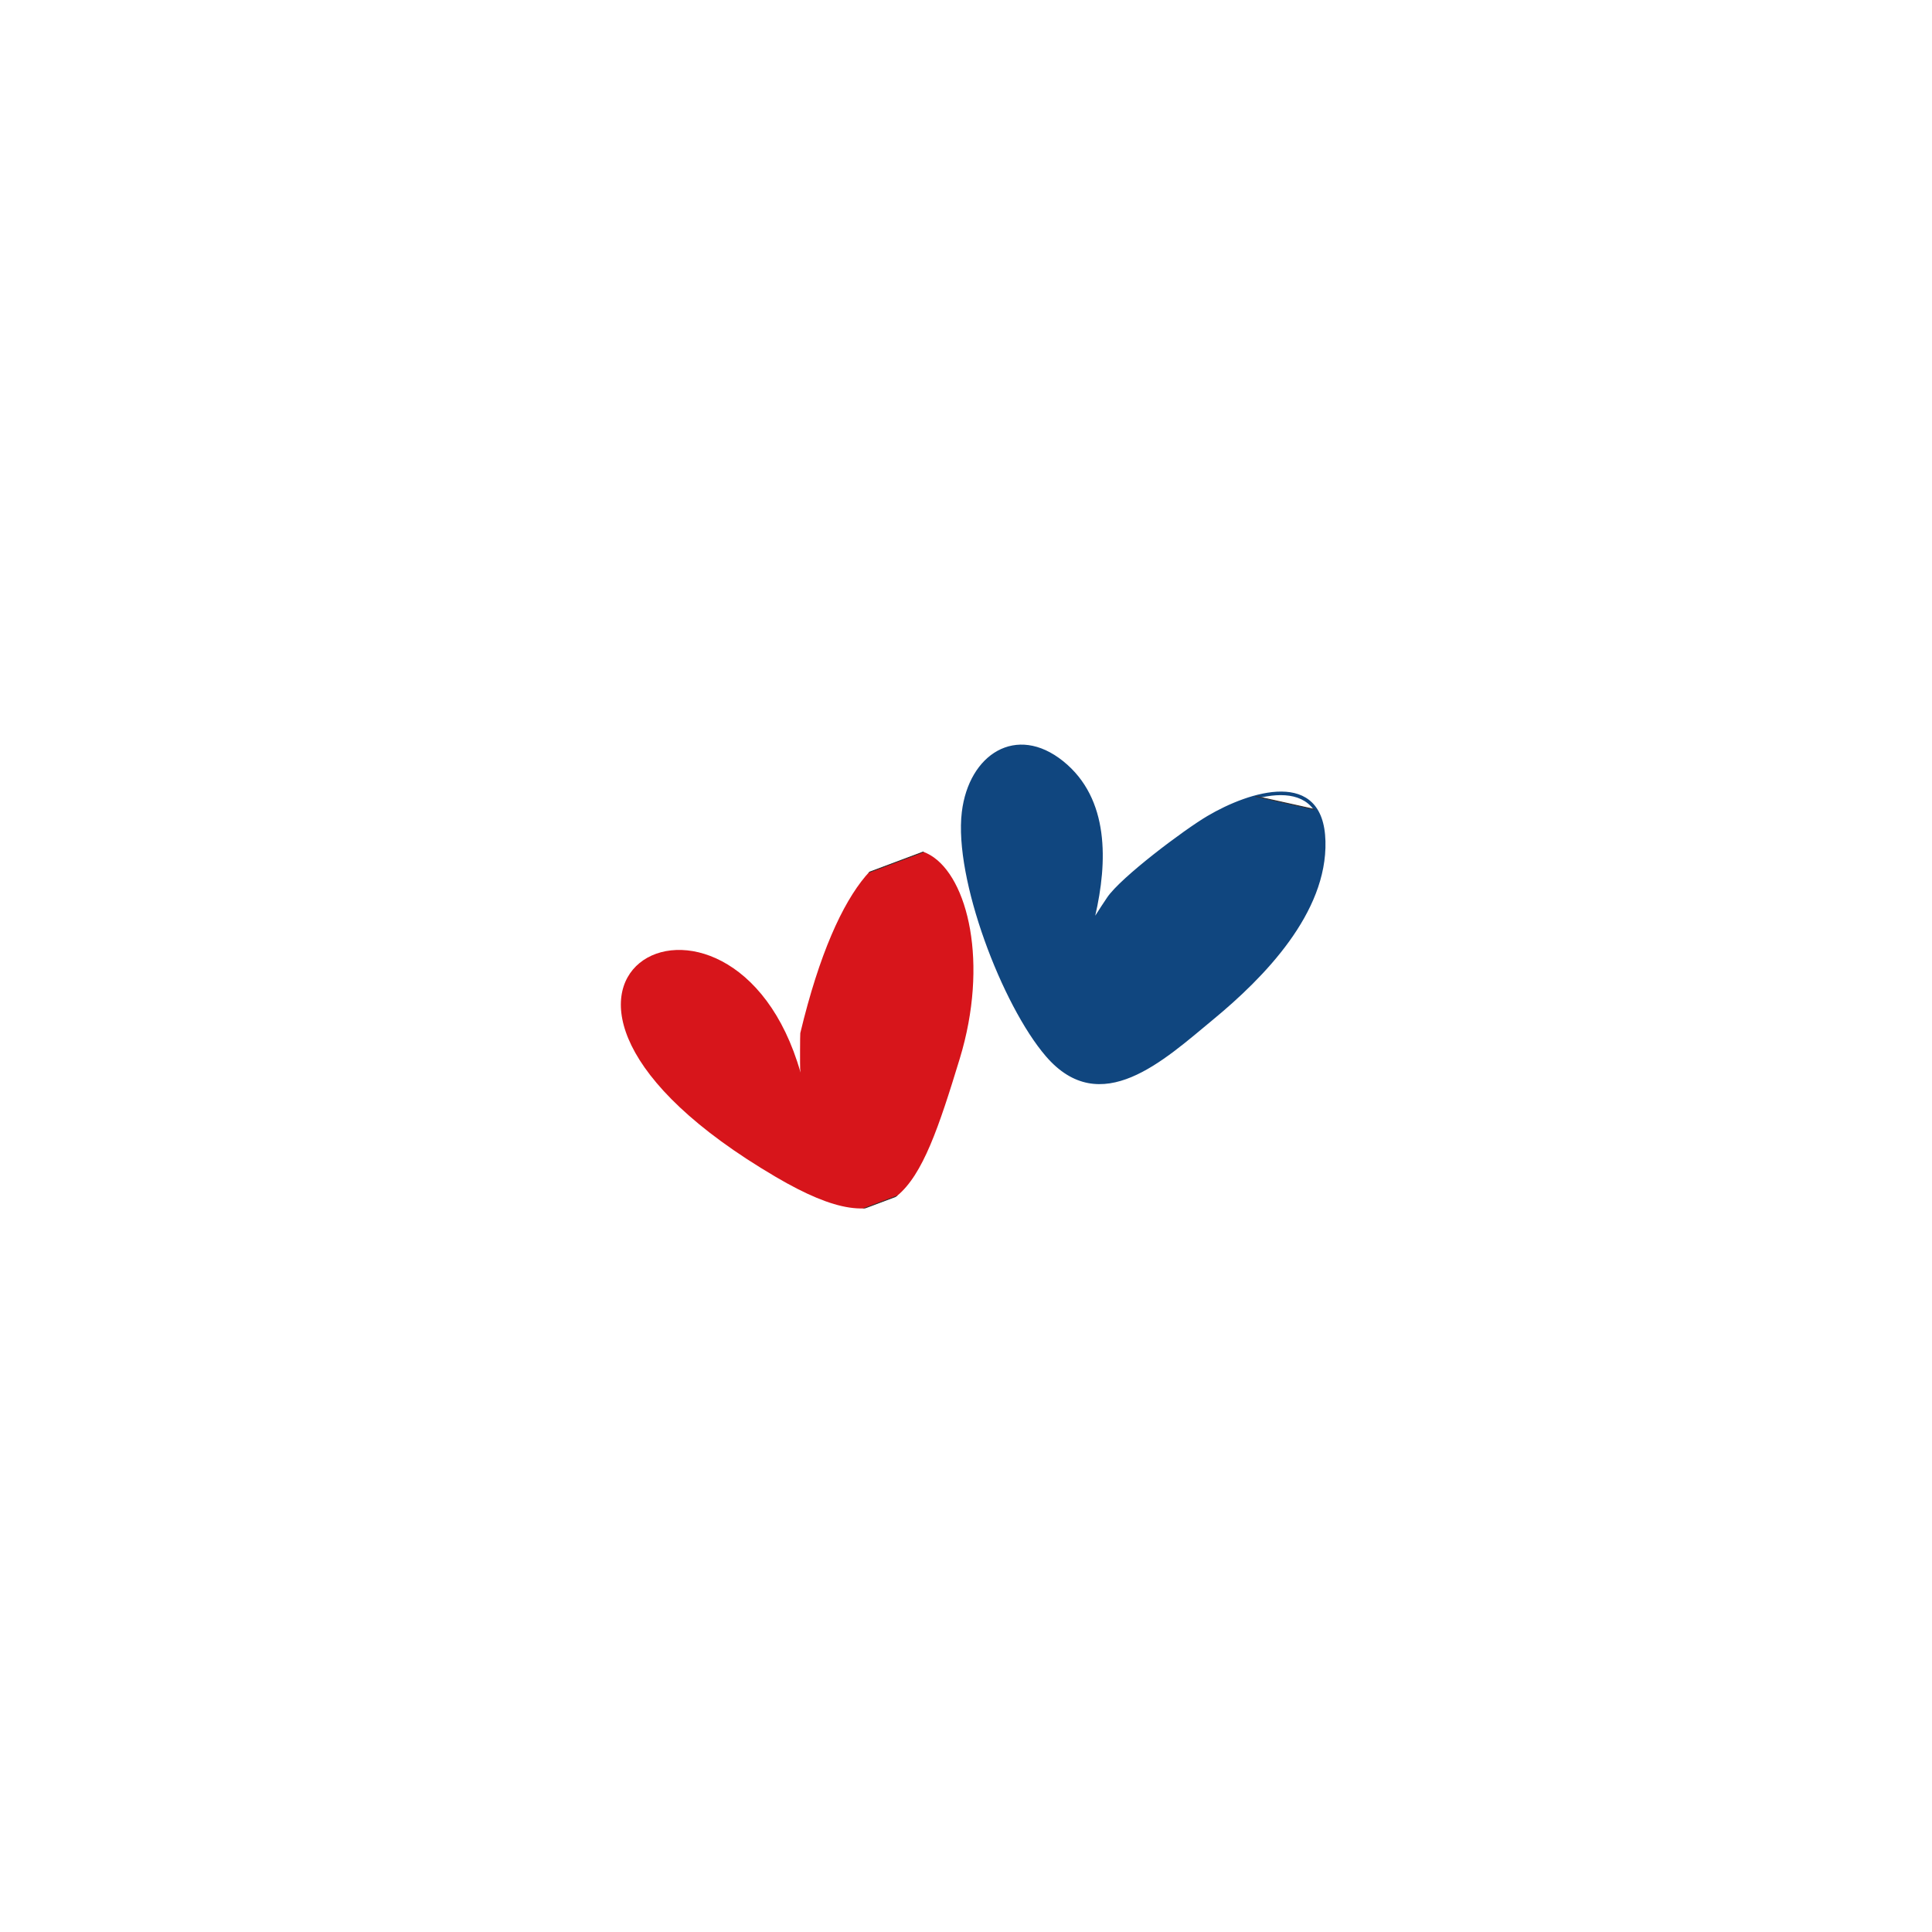 <?xml version="1.0" encoding="UTF-8"?>
<svg xmlns="http://www.w3.org/2000/svg" xmlns:xlink="http://www.w3.org/1999/xlink" width="500" zoomAndPan="magnify" viewBox="0 0 375 375" height="500" preserveAspectRatio="xMidYMid meet" version="1.0">
  <defs>
    <clipPath id="e3768ec162">
      <path d="M 186.812 144.973 L 256.953 144.973 L 256.953 210.219 L 186.812 210.219 Z M 186.812 144.973 " clip-rule="nonzero"></path>
    </clipPath>
    <clipPath id="2cf7748553">
      <path d="M 211.707 179.887 C 225.812 133.883 163.539 128.164 196.664 194.254 C 208.797 218.465 217.812 212.352 239.102 194.43 C 268.734 169.492 261.777 129.711 215.84 173.422 C 215.672 173.578 212.074 179.098 212.016 179.262 Z M 211.707 179.887 " clip-rule="evenodd"></path>
    </clipPath>
    <clipPath id="192f674927">
      <path d="M 120.504 164.902 L 188.945 164.902 L 188.945 234.562 L 120.504 234.562 Z M 120.504 164.902 " clip-rule="nonzero"></path>
    </clipPath>
    <clipPath id="3908bd2f8c">
      <path d="M 155.391 208.195 C 142.207 161.922 86.836 190.992 150.582 228.441 C 173.934 242.152 178.172 232.117 186.285 205.492 C 197.586 168.445 170.109 138.852 155.336 200.527 C 155.285 200.746 155.277 207.336 155.312 207.512 Z M 155.391 208.195 " clip-rule="evenodd"></path>
    </clipPath>
  </defs>
  <path fill="#10467f" d="M 211.391 179.789 C 214.121 169.402 215.418 155.887 205.945 148.27 C 197.242 141.27 188.645 147.016 187.355 157.703 C 185.812 170.48 195.18 194.895 203.516 204.578 C 213.27 215.922 224.156 206.246 233.219 198.887 C 243.48 190.555 255.395 179.359 256.543 165.273 C 257.797 149.91 243.672 153.656 234.699 158.957 C 230.305 161.551 217.988 170.773 215.461 174.562 C 214.391 176.156 213.348 177.773 212.32 179.387 C 212.285 179.484 212.215 179.543 212.137 179.578 C 212.102 179.711 212.059 179.852 212.023 179.984 C 211.969 180.156 211.785 180.262 211.609 180.211 C 211.434 180.148 211.332 179.965 211.391 179.789 Z M 212.586 177.738 C 213.34 176.543 214.121 175.352 214.902 174.191 C 217.574 170.254 229.82 161.062 234.355 158.387 C 242.508 153.57 256.902 148.93 257.27 163.273 C 257.641 177.203 245.348 189.746 235.461 197.902 C 225.875 205.824 213.621 217.352 203.004 205.02 C 194.539 195.184 185.129 170.586 186.688 157.621 C 188.047 146.375 197.27 140.438 206.363 147.746 C 215.418 155.027 214.953 167.438 212.586 177.738 Z M 212.586 177.738 " fill-opacity="1" fill-rule="evenodd"></path>
  <g clip-path="url(#e3768ec162)">
    <g clip-path="url(#2cf7748553)">
      <path stroke-linecap="butt" transform="matrix(0.009, 0.002, -0.002, 0.009, 185.569, 141.648)" fill-opacity="1" fill="#10467f" fill-rule="evenodd" stroke-linejoin="miter" d="M 0.135 0.072 L 9003.812 0.194 L 9004.006 7108.137 L -0.108 7108.098 Z M 0.135 0.072 " stroke="#332c2b" stroke-width="20" stroke-opacity="1" stroke-miterlimit="4"></path>
    </g>
  </g>
  <g clip-path="url(#192f674927)">
    <g clip-path="url(#3908bd2f8c)">
      <path stroke-linecap="butt" transform="matrix(0.008, -0.003, 0.003, 0.008, 112.661, 190.324)" fill-opacity="1" fill="#d7151b" fill-rule="evenodd" stroke-linejoin="miter" d="M -0.118 0.027 L 9003.764 0.123 L 9004.138 7108.153 L -0.157 7107.89 Z M -0.118 0.027 " stroke="#332c2b" stroke-width="20" stroke-opacity="1" stroke-miterlimit="4"></path>
    </g>
  </g>
</svg>
